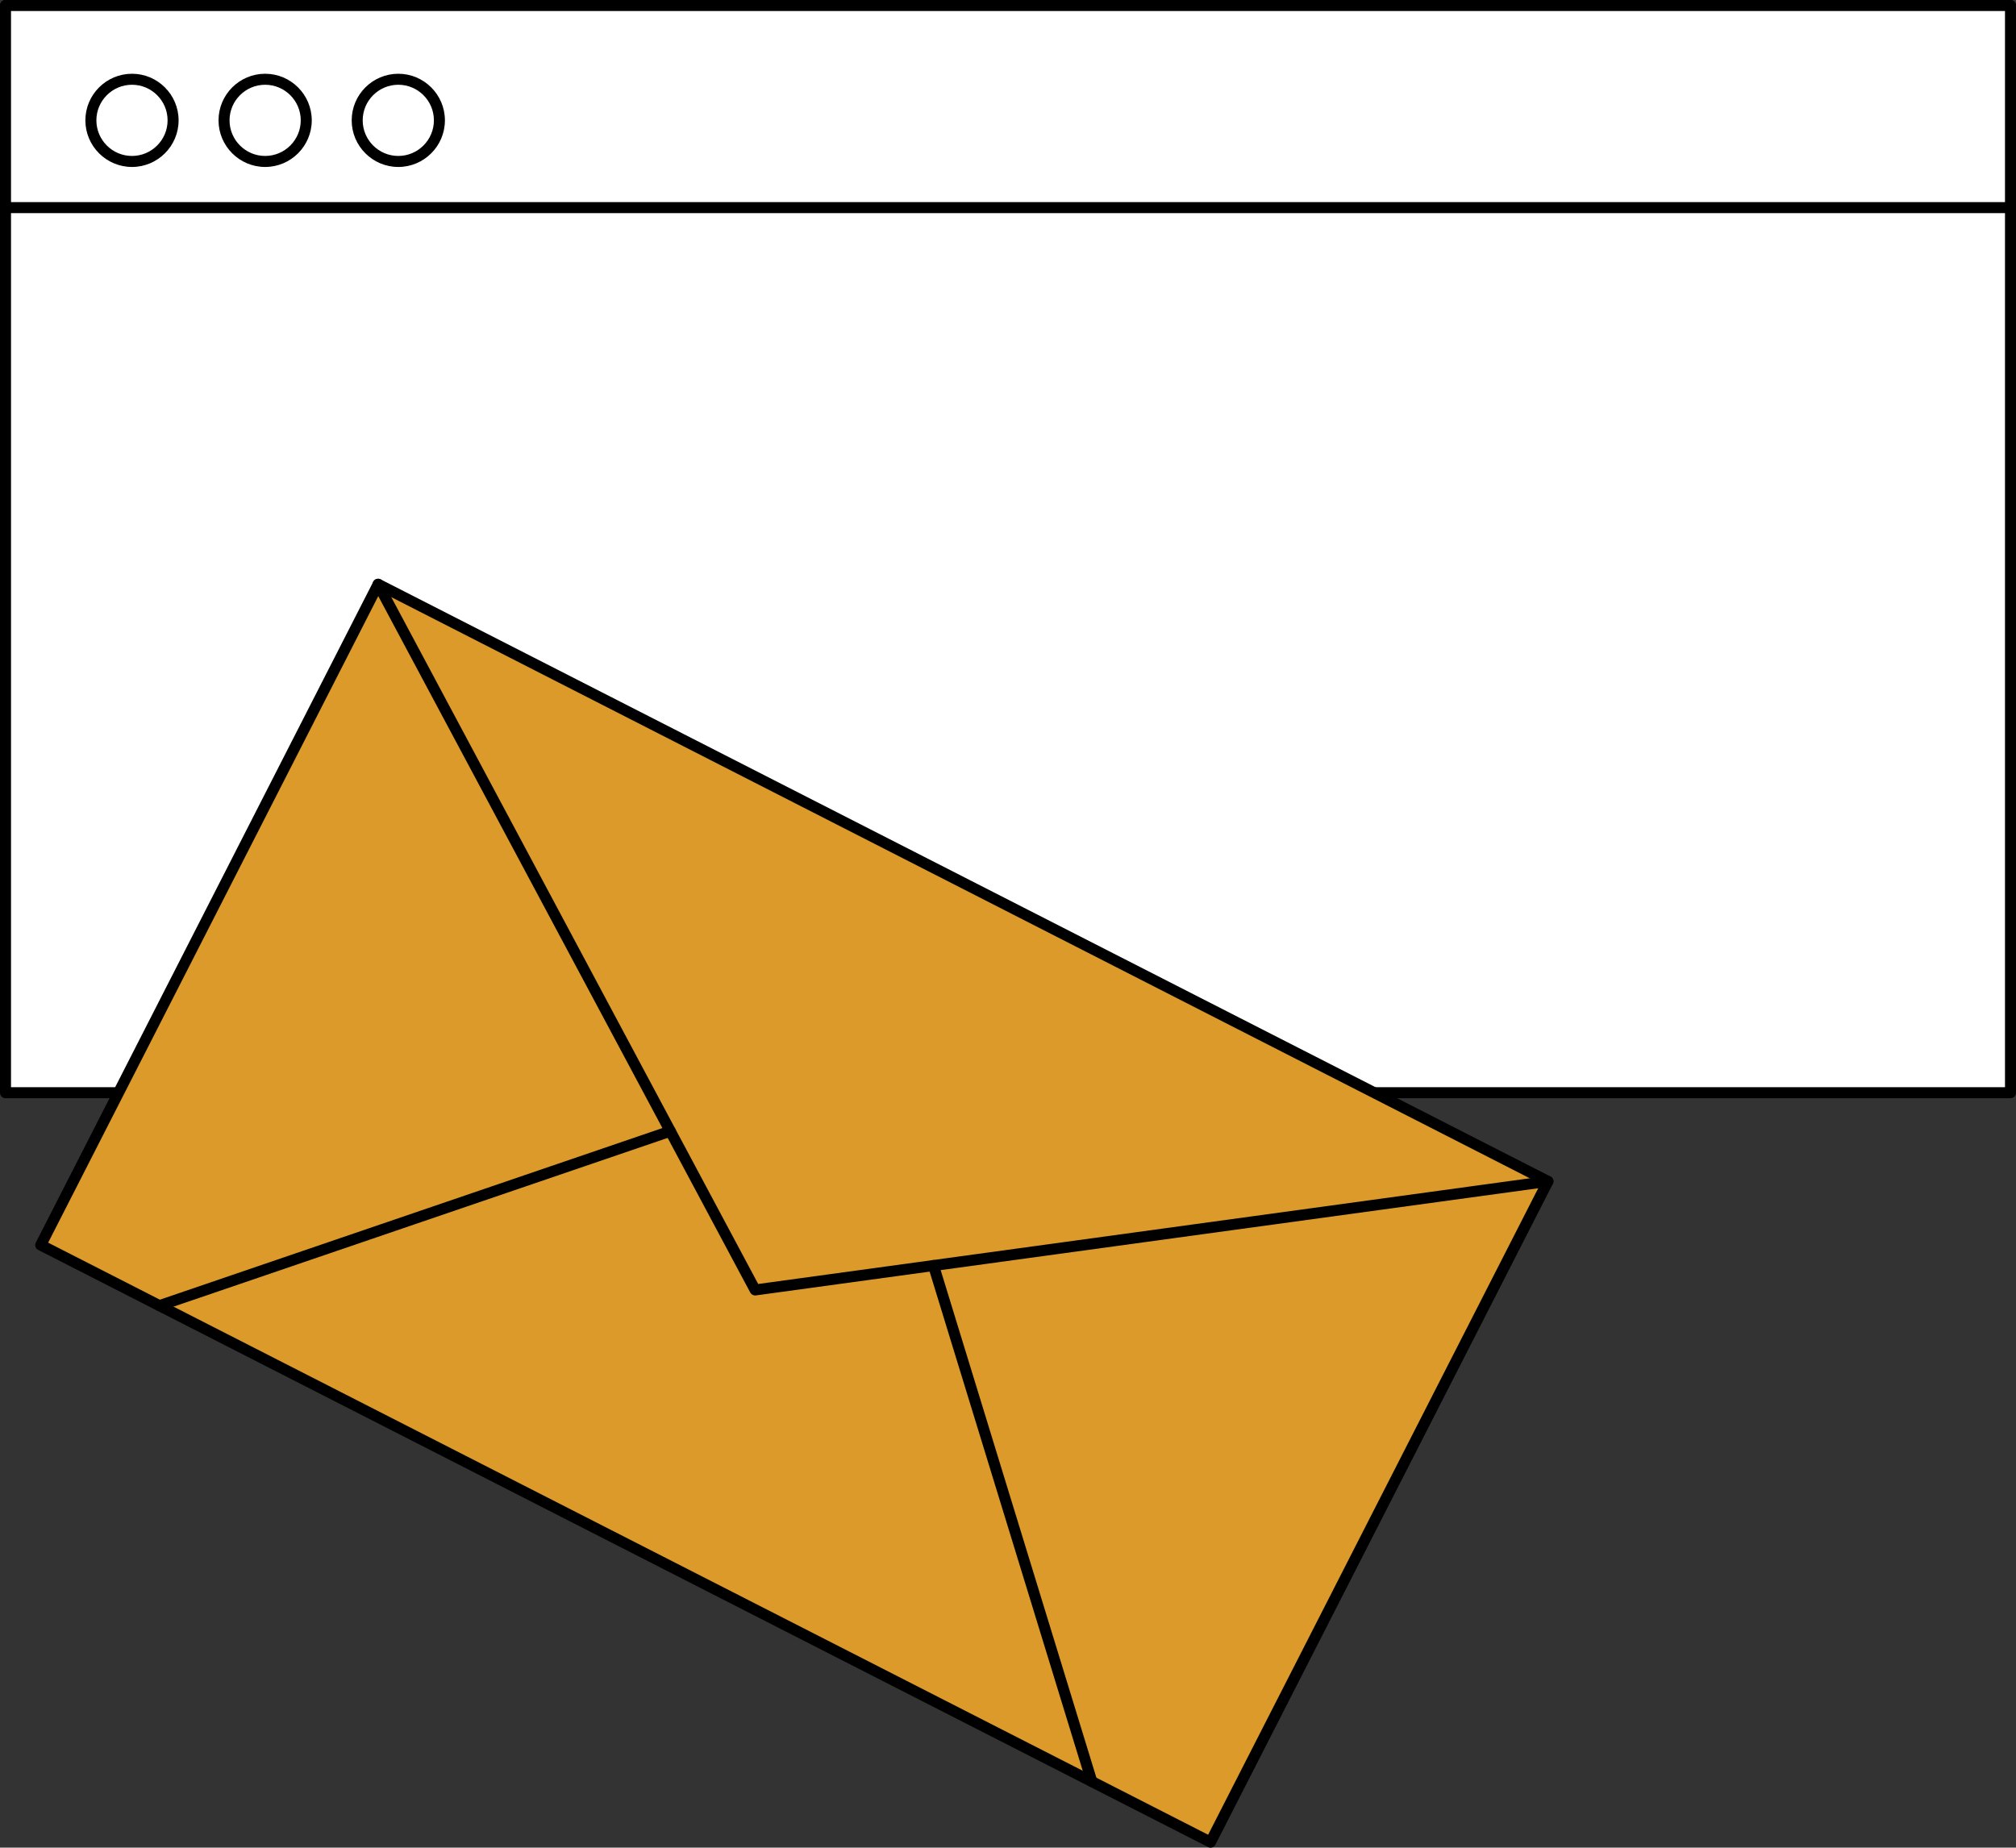 <?xml version="1.0" encoding="UTF-8"?>
<svg id="Layer_2" xmlns="http://www.w3.org/2000/svg" viewBox="0 0 2752.58 2523.09">
  <rect x="0" y="0" width="2752.58" height="2523.09" fill="#333333" stroke="none"/>
  <g>
    <g>
      <rect x="7.51" y="7.52" width="2737.55" height="1484.66" fill="#fff"/>
      <path d="M2745.06,1499.69H7.51c-4.15,0-7.51-3.36-7.51-7.51V7.52C0,3.36,3.36,0,7.51,0h2737.55c4.15,0,7.52,3.36,7.52,7.52v1484.66c0,4.15-3.36,7.51-7.52,7.51ZM15.03,1484.66h2722.52V15.03H15.03v1469.63Z"/>
    </g>
    <g>
      <rect x="7.51" y="7.52" width="2737.55" height="276.03" fill="#fff"/>
      <path d="M2745.06,291.06H7.51c-4.15,0-7.51-3.36-7.51-7.52V7.52C0,3.36,3.36,0,7.51,0h2737.55c4.15,0,7.52,3.36,7.52,7.52v276.03c0,4.15-3.36,7.52-7.52,7.52ZM15.03,276.03h2722.52V15.03H15.03v260.99Z"/>
    </g>
    <path d="M180.21,228c-35.09,0-63.64-28.55-63.64-63.64s28.55-63.64,63.64-63.64,63.64,28.55,63.64,63.64-28.55,63.64-63.64,63.64ZM180.21,115.74c-26.8,0-48.61,21.81-48.61,48.61s21.81,48.61,48.61,48.61,48.61-21.81,48.61-48.61-21.81-48.61-48.61-48.61Z"/>
    <path d="M362.02,228c-35.09,0-63.64-28.55-63.64-63.64s28.55-63.64,63.64-63.64,63.64,28.55,63.64,63.64-28.55,63.64-63.64,63.64ZM362.02,115.74c-26.8,0-48.61,21.81-48.61,48.61s21.81,48.61,48.61,48.61,48.61-21.81,48.61-48.61-21.81-48.61-48.61-48.61Z"/>
    <path d="M543.83,228c-35.09,0-63.64-28.55-63.64-63.64s28.55-63.64,63.64-63.64,63.64,28.55,63.64,63.64-28.55,63.64-63.64,63.64ZM543.83,115.74c-26.8,0-48.61,21.81-48.61,48.61s21.81,48.61,48.61,48.61,48.61-21.81,48.61-48.61-21.81-48.61-48.61-48.61Z"/>
  </g>
  <g>
    <g>
      <rect x="187.92" y="1150.13" width="1793.28" height="1013.15" transform="translate(871.88 -311.98) rotate(27.04)" fill="#db9a29"/>
      <path d="M1652.82,2523.09c-1.18,0-2.35-.28-3.42-.82L52.21,1706.89c-3.7-1.89-5.16-6.41-3.28-10.11l460.67-902.36c.91-1.77,2.48-3.12,4.38-3.73,1.9-.61,3.96-.45,5.73.46l1597.19,815.39c3.7,1.89,5.16,6.41,3.28,10.11l-460.67,902.36c-.91,1.78-2.48,3.12-4.38,3.73-.76.24-1.54.37-2.32.37ZM65.74,1696.92l1583.8,808.55,453.83-888.97L519.57,807.94,65.74,1696.92Z"/>
    </g>
    <path d="M1031.04,1769.04c-2.74,0-5.31-1.5-6.63-3.97L509.67,801.37c-1.96-3.66-.57-8.21,3.09-10.17,3.66-1.96,8.21-.57,10.17,3.09l512.28,959.08,1077.26-147.6c4.11-.55,7.9,2.31,8.47,6.43.56,4.11-2.31,7.9-6.43,8.47l-1082.44,148.31c-.34.05-.68.07-1.02.07Z"/>
    <path d="M217.73,1790.46c-3.13,0-6.05-1.97-7.11-5.09-1.34-3.93.76-8.2,4.68-9.54l697.51-238.23c3.93-1.34,8.2.75,9.54,4.68,1.34,3.93-.76,8.2-4.68,9.54l-697.51,238.23c-.81.27-1.62.41-2.43.41Z"/>
    <path d="M1490.72,2440.34c-3.21,0-6.19-2.08-7.18-5.31l-216.15-704.67c-1.22-3.97,1.01-8.17,4.98-9.39,3.97-1.22,8.17,1.01,9.39,4.98l216.15,704.67c1.22,3.97-1.01,8.17-4.98,9.39-.73.23-1.48.33-2.21.33Z"/>
  </g>
</svg>
